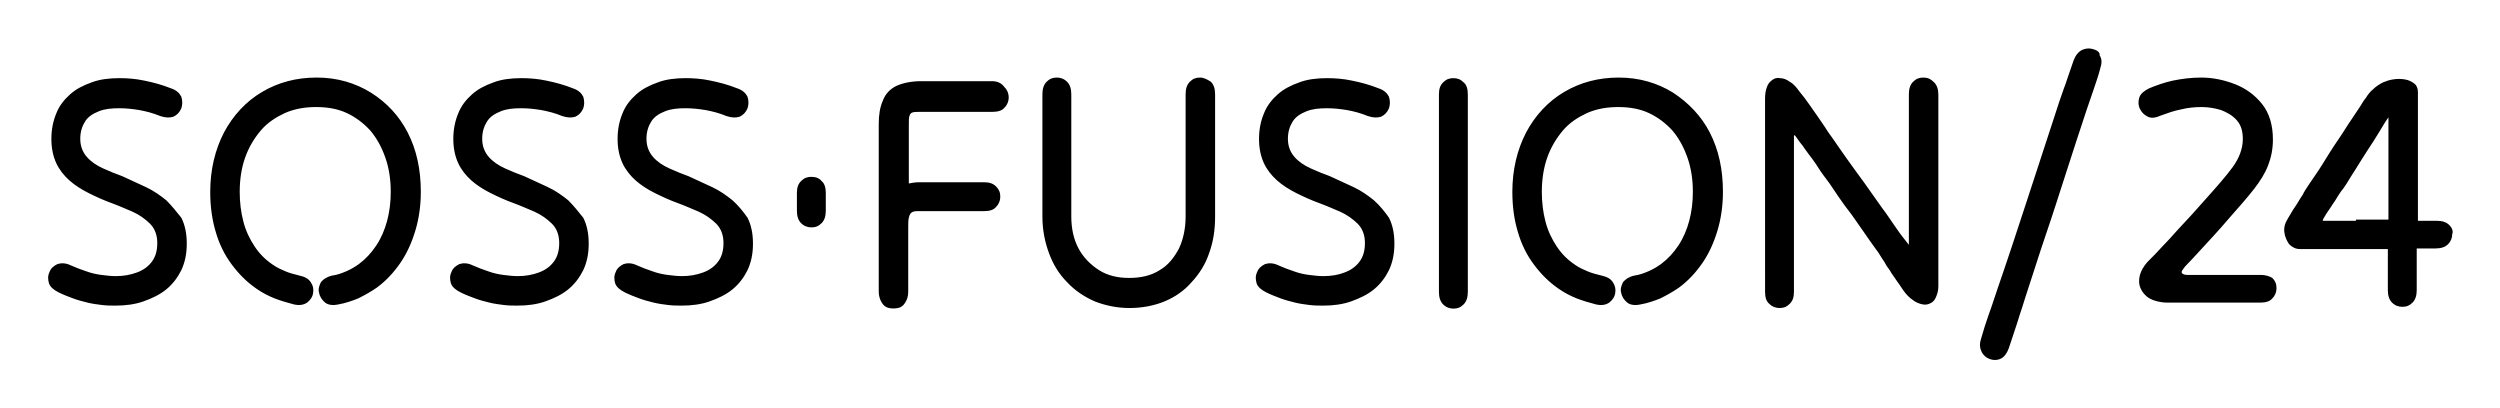 <svg xmlns="http://www.w3.org/2000/svg" role="img" viewBox="-7.74 88.51 415.48 67.73"><title>Logo Black.svg</title><style>svg {enable-background:new 0 0 400 245}</style><path d="M19.9 121.8c-1-.8-2.1-1.6-3.4-2.2l-3.9-1.8c-1.1-.4-2.1-.8-3.2-1.3s-2-1.1-2.7-1.9c-.7-.8-1.1-1.8-1.1-3s.3-2.1.8-2.9c.5-.8 1.3-1.3 2.3-1.7 1-.4 2.1-.5 3.4-.5 1 0 2.1.1 3.3.3 1.1.2 2.3.5 3.5 1 .9.3 1.6.3 2.2.1.6-.3 1-.7 1.3-1.4.2-.6.2-1.2 0-1.9-.3-.6-.8-1.1-1.7-1.4-1.5-.6-3-1-4.5-1.3-1.4-.3-2.8-.4-4.1-.4-1.7 0-3.3.2-4.6.7-1.4.5-2.6 1.1-3.6 2-1 .9-1.8 1.9-2.3 3.2-.5 1.2-.8 2.6-.8 4.2s.3 2.9.8 4 1.3 2.1 2.2 2.9c.9.8 2 1.5 3.2 2.1 1.2.6 2.5 1.2 3.9 1.7 1.1.4 2.2.9 3.4 1.4 1.1.5 2.1 1.2 2.9 2 .8.8 1.2 1.9 1.2 3.2 0 1.3-.3 2.3-.9 3.1-.6.8-1.4 1.4-2.5 1.8s-2.2.6-3.5.6c-.8 0-1.6-.1-2.4-.2-.8-.1-1.7-.3-2.5-.6-.9-.3-1.7-.6-2.6-1-.8-.4-1.6-.4-2.2-.2-.6.3-1.1.7-1.3 1.3-.3.6-.3 1.2-.1 1.9.2.6.8 1.1 1.6 1.5.8.4 1.6.7 2.4 1 .8.3 1.6.5 2.4.7.8.2 1.6.3 2.4.4.8.1 1.5.1 2.3.1 1.6 0 3.2-.2 4.6-.7 1.4-.5 2.7-1.1 3.8-2 1.1-.9 1.9-2 2.5-3.2.6-1.3.9-2.7.9-4.4 0-1.7-.3-3.1-.9-4.3-.8-1-1.6-2-2.5-2.9m34-17.9c-2.6-1.6-5.6-2.5-9-2.5-3.4 0-6.4.8-9.1 2.4-2.7 1.6-4.8 3.9-6.3 6.7-1.5 2.9-2.3 6.2-2.3 9.9 0 2.4.3 4.6.9 6.6.6 2.1 1.5 3.9 2.7 5.5 1.2 1.6 2.5 2.9 4.1 4 1 .7 2 1.2 3 1.6 1 .4 2.1.7 3.2 1 .9.2 1.6.1 2.2-.3.5-.4.9-.9 1-1.6s0-1.2-.4-1.8c-.4-.6-1-.9-1.9-1.1-.8-.2-1.6-.4-2.3-.7-.7-.3-1.4-.6-2.1-1.1-1.2-.8-2.2-1.8-3-3-.8-1.2-1.5-2.6-1.9-4.2-.4-1.5-.6-3.2-.6-4.9 0-2.1.3-4 .9-5.7.6-1.7 1.5-3.2 2.6-4.5 1.1-1.3 2.5-2.2 4-2.9 1.6-.7 3.3-1 5.2-1 1.9 0 3.6.3 5.1 1 1.5.7 2.8 1.7 3.9 2.9 1.1 1.3 1.9 2.8 2.5 4.5.6 1.7.9 3.6.9 5.7 0 1.7-.2 3.3-.6 4.8-.4 1.5-1 2.9-1.8 4.1-.8 1.2-1.7 2.2-2.9 3.1-.7.5-1.4.9-2.1 1.2-.7.3-1.5.6-2.3.7-.9.2-1.5.6-1.9 1.1-.3.6-.5 1.2-.3 1.8.1.6.5 1.2 1 1.6.5.4 1.3.5 2.2.3 1.2-.2 2.3-.6 3.3-1 1-.5 2.1-1.1 3.1-1.8 1.5-1.1 2.8-2.5 3.9-4.1 1.1-1.6 1.9-3.4 2.5-5.4.6-2 .9-4.2.9-6.4 0-3.7-.7-7-2.2-9.9-1.4-2.7-3.4-4.9-6.1-6.6m32.8 17.9c-1-.8-2.1-1.6-3.4-2.2l-3.9-1.8c-1.1-.4-2.1-.8-3.2-1.3s-2-1.1-2.7-1.9c-.7-.8-1.1-1.8-1.1-3s.3-2.1.8-2.9c.5-.8 1.3-1.3 2.3-1.7 1-.4 2.1-.5 3.4-.5 1 0 2.1.1 3.3.3 1.1.2 2.3.5 3.5 1 .9.3 1.6.3 2.2.1.6-.3 1-.7 1.3-1.4.2-.6.2-1.2 0-1.9-.3-.6-.8-1.1-1.7-1.4-1.5-.6-3-1-4.5-1.3-1.4-.3-2.8-.4-4.1-.4-1.7 0-3.3.2-4.6.7-1.4.5-2.6 1.1-3.6 2-1 .9-1.8 1.9-2.3 3.2-.5 1.2-.8 2.6-.8 4.2s.3 2.9.8 4 1.3 2.1 2.2 2.9c.9.8 2 1.5 3.2 2.1 1.2.6 2.5 1.2 3.9 1.7 1.1.4 2.2.9 3.4 1.4 1.1.5 2.1 1.2 2.9 2 .8.8 1.2 1.9 1.2 3.2 0 1.3-.3 2.3-.9 3.1-.6.8-1.4 1.4-2.5 1.8s-2.2.6-3.5.6c-.8 0-1.6-.1-2.4-.2-.8-.1-1.7-.3-2.5-.6-.9-.3-1.7-.6-2.6-1-.8-.4-1.6-.4-2.2-.2-.6.3-1.1.7-1.3 1.3-.3.6-.3 1.2-.1 1.9.2.6.8 1.1 1.6 1.5.8.4 1.6.7 2.4 1 .8.3 1.6.5 2.4.7.8.2 1.6.3 2.4.4.8.1 1.5.1 2.3.1 1.6 0 3.2-.2 4.6-.7 1.4-.5 2.7-1.1 3.8-2 1.1-.9 1.9-2 2.5-3.2.6-1.3.9-2.7.9-4.4 0-1.7-.3-3.1-.9-4.3-.8-1-1.6-2-2.5-2.9m27.3 0c-1-.8-2.1-1.6-3.4-2.2l-3.9-1.8c-1.1-.4-2.1-.8-3.2-1.3s-2-1.1-2.7-1.9c-.7-.8-1.1-1.8-1.1-3s.3-2.1.8-2.9c.5-.8 1.3-1.3 2.3-1.7 1-.4 2.1-.5 3.4-.5 1 0 2.1.1 3.3.3 1.1.2 2.3.5 3.5 1 .9.3 1.6.3 2.2.1.6-.3 1-.7 1.3-1.4.2-.6.2-1.2 0-1.9-.3-.6-.8-1.1-1.7-1.4-1.5-.6-3-1-4.5-1.3-1.4-.3-2.8-.4-4.1-.4-1.7 0-3.3.2-4.6.7-1.4.5-2.6 1.1-3.6 2-1 .9-1.8 1.9-2.3 3.2-.5 1.2-.8 2.6-.8 4.2s.3 2.9.8 4 1.3 2.1 2.2 2.9c.9.8 2 1.5 3.2 2.1 1.2.6 2.5 1.2 3.9 1.7 1.1.4 2.2.9 3.4 1.4 1.1.5 2.1 1.2 2.9 2 .8.8 1.2 1.9 1.2 3.2 0 1.3-.3 2.3-.9 3.1-.6.8-1.4 1.4-2.5 1.8s-2.2.6-3.5.6c-.8 0-1.6-.1-2.4-.2-.8-.1-1.7-.3-2.5-.6-.9-.3-1.7-.6-2.6-1-.8-.4-1.6-.4-2.2-.2-.6.3-1.1.7-1.3 1.3-.3.6-.3 1.2-.1 1.9.2.6.8 1.1 1.6 1.5.8.4 1.6.7 2.4 1 .8.3 1.6.5 2.4.7.8.2 1.6.3 2.4.4.8.1 1.5.1 2.3.1 1.6 0 3.2-.2 4.6-.7 1.4-.5 2.7-1.1 3.8-2 1.1-.9 1.9-2 2.5-3.2.6-1.3.9-2.7.9-4.4 0-1.7-.3-3.1-.9-4.3-.7-1-1.5-2-2.5-2.9m13.1-3.9c-.7 0-1.2.2-1.7.7-.5.5-.7 1.1-.7 2V123.5c0 .9.2 1.6.7 2.1.5.5 1.1.7 1.7.7.7 0 1.2-.2 1.7-.7.5-.5.7-1.2.7-2.1V120.6c0-.9-.2-1.6-.7-2-.4-.5-1-.7-1.7-.7m30-15.9h-11.7c-1.7 0-3.1.3-4.2.8-1 .5-1.8 1.3-2.2 2.4-.5 1.1-.7 2.4-.7 3.9V137c0 .7.2 1.3.5 1.8s.7.8 1.2.9c.5.1 1 .1 1.5 0s.9-.4 1.2-.9c.3-.5.5-1 .5-1.8v-10.6c0-.7 0-1.3.1-1.7.1-.4.2-.7.5-.9.3-.2.7-.2 1.2-.2h10.8c.9 0 1.6-.2 2-.7.5-.5.7-1.1.7-1.7 0-.7-.2-1.2-.7-1.7-.5-.5-1.1-.7-2-.7H145c-.6 0-1.2.1-1.7.2v-9.8c0-.7 0-1.1.1-1.4.1-.3.2-.5.5-.6.3-.1.8-.1 1.6-.1h11.7c.9 0 1.6-.2 2-.7.5-.5.7-1.1.7-1.7s-.2-1.2-.7-1.7c-.5-.7-1.2-1-2.1-1m34.6-.6c-.7 0-1.2.2-1.7.7-.5.5-.7 1.2-.7 2.1v20.3c0 2-.4 3.8-1.1 5.3-.8 1.5-1.8 2.8-3.2 3.6-1.4.9-3.1 1.3-5.1 1.3-1.9 0-3.6-.4-5-1.3s-2.6-2.1-3.4-3.6c-.8-1.5-1.2-3.3-1.2-5.3V104.2c0-.9-.2-1.6-.7-2.1-.5-.5-1.1-.7-1.7-.7-.7 0-1.2.2-1.7.7-.5.5-.7 1.2-.7 2.1V124.5c0 2.2.4 4.2 1.1 6.1.7 1.9 1.7 3.5 3 4.8 1.3 1.4 2.8 2.4 4.6 3.2 1.8.7 3.7 1.1 5.8 1.1 2.1 0 4.1-.4 5.8-1.1 1.7-.7 3.3-1.8 4.5-3.2 1.3-1.4 2.3-3 2.9-4.8.7-1.9 1-3.9 1-6.1V104.2c0-.9-.2-1.6-.7-2.1-.6-.4-1.2-.7-1.8-.7m28.9 20.4c-1-.8-2.1-1.6-3.4-2.2l-3.9-1.8c-1.1-.4-2.1-.8-3.2-1.3s-2-1.1-2.7-1.9c-.7-.8-1.1-1.8-1.1-3s.3-2.1.8-2.9c.5-.8 1.3-1.3 2.3-1.7 1-.4 2.1-.5 3.4-.5 1 0 2.1.1 3.3.3 1.1.2 2.3.5 3.5 1 .9.3 1.6.3 2.2.1.6-.3 1-.7 1.3-1.4.2-.6.2-1.2 0-1.9-.3-.6-.8-1.1-1.7-1.4-1.5-.6-3-1-4.5-1.3-1.4-.3-2.8-.4-4.1-.4-1.7 0-3.3.2-4.6.7-1.4.5-2.6 1.1-3.6 2-1 .9-1.8 1.9-2.3 3.2-.5 1.2-.8 2.6-.8 4.2s.3 2.9.8 4 1.3 2.1 2.2 2.9c.9.8 2 1.5 3.2 2.1 1.2.6 2.5 1.2 3.9 1.7 1.1.4 2.2.9 3.4 1.4 1.1.5 2.1 1.2 2.9 2 .8.8 1.2 1.9 1.2 3.2 0 1.3-.3 2.3-.9 3.1-.6.8-1.4 1.4-2.5 1.8-1 .4-2.2.6-3.5.6-.8 0-1.6-.1-2.4-.2-.8-.1-1.7-.3-2.5-.6-.9-.3-1.7-.6-2.6-1-.8-.4-1.6-.4-2.2-.2-.6.3-1.1.7-1.3 1.3-.3.6-.3 1.2-.1 1.9.2.6.8 1.1 1.6 1.5.8.4 1.6.7 2.4 1 .8.3 1.6.5 2.4.7.8.2 1.6.3 2.4.4.8.1 1.5.1 2.3.1 1.6 0 3.2-.2 4.6-.7 1.4-.5 2.7-1.1 3.8-2 1.1-.9 1.9-2 2.5-3.2.6-1.3.9-2.7.9-4.4 0-1.7-.3-3.1-.9-4.3-.7-1-1.5-2-2.5-2.9m13.2-20.3c-.7 0-1.2.2-1.7.7-.5.5-.7 1.1-.7 2V137c0 .9.2 1.6.7 2.1.5.5 1.1.7 1.7.7.7 0 1.2-.2 1.7-.7.5-.5.7-1.2.7-2.1V104.2c0-.9-.2-1.6-.7-2-.5-.5-1-.7-1.7-.7m36.5 2.4c-2.6-1.6-5.6-2.5-9-2.5-3.4 0-6.4.8-9.1 2.4-2.7 1.6-4.8 3.9-6.3 6.7-1.5 2.9-2.3 6.2-2.3 9.9 0 2.4.3 4.6.9 6.6.6 2.1 1.5 3.9 2.7 5.5 1.2 1.6 2.5 2.9 4.1 4 1 .7 2 1.2 3 1.6 1 .4 2.1.7 3.2 1 .9.2 1.6.1 2.2-.3.5-.4.9-.9 1-1.6.1-.6 0-1.2-.4-1.8-.4-.6-1-.9-1.9-1.1-.8-.2-1.6-.4-2.3-.7-.7-.3-1.4-.6-2.1-1.1-1.2-.8-2.2-1.8-3-3-.8-1.2-1.5-2.6-1.9-4.2-.4-1.5-.6-3.2-.6-4.9 0-2.1.3-4 .9-5.7.6-1.7 1.5-3.2 2.6-4.5 1.1-1.3 2.5-2.2 4-2.9 1.6-.7 3.3-1 5.2-1 1.9 0 3.6.3 5.1 1 1.5.7 2.8 1.7 3.9 2.9 1.1 1.3 1.9 2.8 2.5 4.5.6 1.7.9 3.6.9 5.7 0 1.7-.2 3.3-.6 4.8-.4 1.5-1 2.9-1.8 4.1-.8 1.2-1.7 2.2-2.9 3.1-.7.5-1.4.9-2.1 1.2-.7.3-1.5.6-2.3.7-.9.2-1.5.6-1.9 1.1-.3.6-.5 1.2-.3 1.8.1.6.5 1.2 1 1.6.5.4 1.3.5 2.2.3 1.2-.2 2.3-.6 3.3-1 1-.5 2.1-1.1 3.1-1.8 1.5-1.1 2.8-2.5 3.9-4.1 1.1-1.6 1.9-3.4 2.5-5.4.6-2 .9-4.2.9-6.4 0-3.7-.7-7-2.2-9.9-1.4-2.7-3.5-4.9-6.1-6.6m41.6-2.5c-.7 0-1.2.2-1.7.7-.5.5-.7 1.2-.7 2.1v25c-.6-.8-1.3-1.6-1.9-2.5-.8-1.1-1.6-2.4-2.6-3.7-.9-1.3-1.9-2.7-2.9-4.1-1-1.4-2-2.7-2.9-4-.9-1.3-1.7-2.4-2.3-3.3-.4-.6-.9-1.2-1.3-1.9-.4-.6-.9-1.3-1.3-1.9-.5-.7-.9-1.3-1.4-2-.5-.7-1-1.4-1.6-2.1-.5-.7-1-1.3-1.6-1.6-.5-.4-1.1-.6-1.6-.6-.5-.1-.9 0-1.3.3s-.7.6-.9 1.2c-.2.5-.3 1.2-.3 1.9V137c0 .9.2 1.6.7 2 .5.5 1.1.7 1.7.7.7 0 1.2-.2 1.7-.7.5-.5.7-1.1.7-2V111.1c0-.1 0-.1.1-.1s.1.1.2.2.2.3.3.4c.1.2.3.4.5.7.2.2.4.5.6.8.2.3.5.7.8 1.1.3.4.7.9 1.1 1.5.5.8 1.1 1.7 1.8 2.6.7.9 1.3 1.9 2 2.9s1.4 2 2.2 3l2.1 3c.7 1 1.3 1.9 1.9 2.7.4.5.7 1 1 1.5.3.4.6.9.8 1.3.3.4.6.8.8 1.2.3.4.6.9.9 1.3s.7 1 1.1 1.6c.5.7 1 1.2 1.6 1.6.5.4 1.1.6 1.6.7.5.1.9 0 1.3-.2s.7-.5.9-1c.2-.5.4-1 .4-1.8v-31.8c0-.9-.2-1.6-.7-2.1-.6-.6-1.1-.8-1.8-.8m28.3-4.7c-.6-.2-1.2-.2-1.9.1-.6.3-1.1.9-1.4 1.7-.3.8-.5 1.5-.8 2.3-.3.8-.5 1.6-.8 2.3-.3.8-.5 1.5-.8 2.3l-5.1 15.6c-1.7 5.2-3.4 10.4-5.2 15.6-.5 1.4-.9 2.8-1.4 4.1-.5 1.4-.9 2.7-1.3 4.1-.3.9-.2 1.6.1 2.2.3.6.8 1 1.4 1.2.6.2 1.2.2 1.8-.1.6-.3 1-.9 1.3-1.7l.9-2.7c.3-.9.6-1.8.9-2.8.3-.9.6-1.8.9-2.8 1.2-3.6 2.3-7.2 3.5-10.7 1.2-3.5 2.3-7 3.4-10.4 1.1-3.4 2.2-6.8 3.3-10.1.4-1.2.8-2.3 1.2-3.5.4-1.2.8-2.3 1.1-3.5.3-.9.3-1.6-.1-2.2.1-.4-.3-.8-1-1m27.8 37.5H355.8c-.4 0-.7-.1-.8-.2-.2-.1-.2-.3-.1-.5s.3-.4.5-.7c.8-.8 1.7-1.8 2.9-3.1s2.7-2.9 4.4-4.9c1.6-1.8 3-3.4 4.1-4.8 1.1-1.4 1.9-2.7 2.4-4 .5-1.3.8-2.7.8-4.3 0-2.4-.6-4.4-1.8-5.9-1.2-1.5-2.7-2.6-4.5-3.3-1.8-.7-3.7-1.1-5.6-1.1-1.7 0-3.2.2-4.7.5-1.4.3-2.8.8-4 1.3-.8.4-1.4.9-1.6 1.5-.2.6-.2 1.3.1 1.9.3.6.7 1 1.3 1.3.6.3 1.3.2 2.2-.2 1.1-.4 2.2-.8 3.3-1 1.2-.3 2.3-.4 3.5-.4 1.1 0 2.2.2 3.2.5 1 .4 1.9.9 2.6 1.7.7.8 1 1.8 1 3.1 0 1.6-.6 3.2-1.7 4.7s-2.6 3.2-4.3 5.1c-.8.9-1.7 1.9-2.5 2.8-.8.9-1.7 1.8-2.5 2.7-.8.9-1.6 1.8-2.4 2.6-.8.9-1.6 1.7-2.5 2.6-.6.7-1 1.4-1.2 2.1-.2.8-.2 1.5.1 2.2.3.7.8 1.3 1.5 1.7s1.8.7 3 .7h15.4c.9 0 1.6-.2 2-.7.5-.5.7-1.1.7-1.7 0-.7-.2-1.2-.7-1.7-.3-.2-1-.5-1.9-.5m31.3-8.3c-.5-.5-1.2-.7-2.1-.7h-3.1v-21.4c0-.6-.2-1.1-.6-1.4-.4-.3-.9-.6-1.6-.7-.6-.1-1.3-.1-1.9 0-.7.1-1.2.3-1.7.5-.6.3-1.2.7-1.6 1.1-.5.4-.9.9-1.2 1.4-.4.5-.7 1-1 1.5-.3.4-.7 1.1-1.4 2.1s-1.4 2.2-2.3 3.5c-.9 1.3-1.7 2.6-2.5 3.9-.8 1.3-1.6 2.4-2.2 3.3-.6.9-1 1.5-1.1 1.8-.3.4-.5.8-.7 1.1-.2.3-.4.7-.7 1.1-.3.4-.6 1-1.1 1.8-.5.8-.7 1.5-.6 2.3.1.8.4 1.4.8 2 .5.5 1.1.8 1.8.8H389.1v6.8c0 .9.2 1.6.7 2.1.5.5 1.1.7 1.7.7.7 0 1.2-.2 1.7-.7.5-.5.7-1.2.7-2.1v-6.9h3.1c.9 0 1.6-.2 2.1-.7s.7-1.1.7-1.7c.2-.4 0-1-.5-1.5m-15.5-.7H378.4c-.1 0-.2 0-.1-.1 0-.1.1-.3.3-.6.1-.2.3-.5.5-.8.2-.3.5-.7.8-1.2.3-.4.6-.9.9-1.4.3-.5.6-.9 1-1.4.3-.4.7-1.1 1.2-1.9.5-.8 1.1-1.7 1.7-2.7.6-1 1.3-2 2-3.1s1.3-2.1 1.9-3.1l.6-.9v17h-5.4z"/></svg>